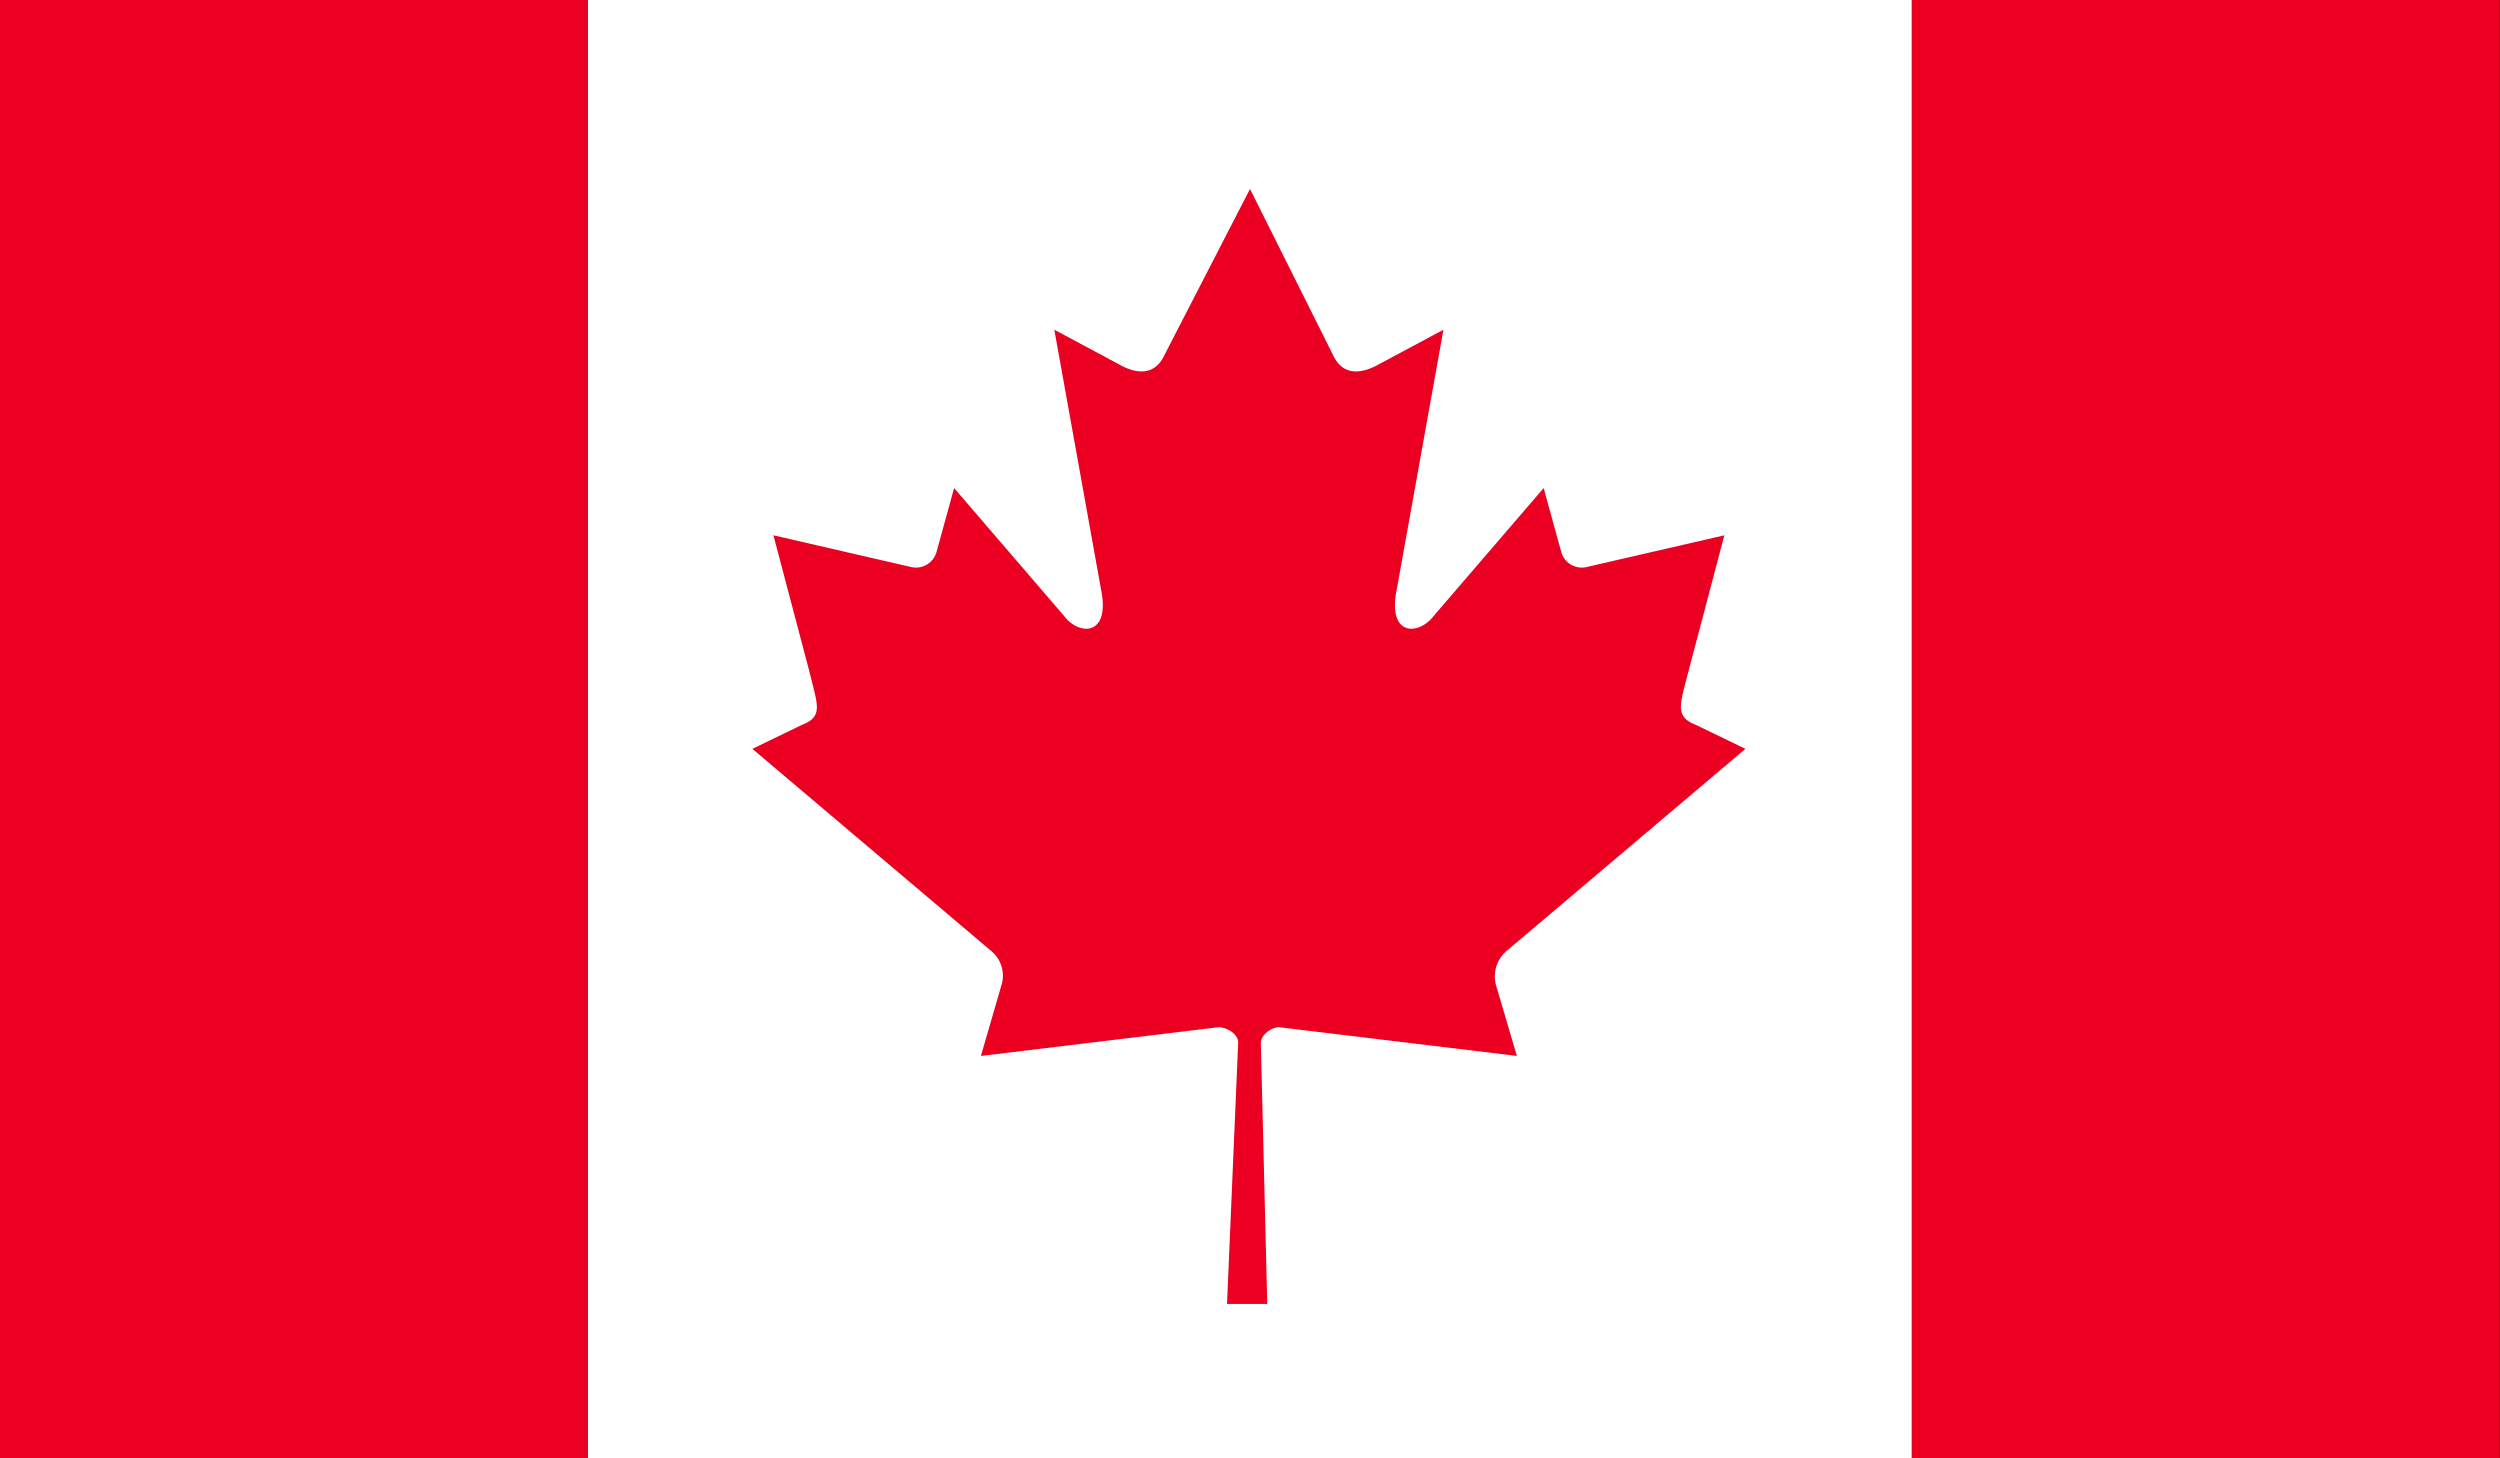 <svg xmlns="http://www.w3.org/2000/svg" viewBox="0 0 78.32 45.68"><rect x="0" y="0" width="78.32" height="45.68" fill="#333333" stroke="none"/><defs><style>.cls-1{fill:#eb0021;}.cls-2{fill:#fff;}</style></defs><g id="Layer_2" data-name="Layer 2"><g id="Layer_1-2" data-name="Layer 1"><rect class="cls-1" width="18.42" height="45.68"/><rect class="cls-1" x="59.89" width="18.42" height="45.68"/><rect class="cls-2" x="18.42" width="41.47" height="45.68"/><path class="cls-1" d="M39.16,5.92,36.44,11.2c-.31.57-.86.52-1.41.2l-2-1.07,1.46,8.12c.31,1.48-.68,1.48-1.16.84l-3.44-4-.55,2a.67.67,0,0,1-.77.48l-4.34-1,1.14,4.32c.24,1,.43,1.36-.25,1.62l-1.55.75,7.48,6.33a1,1,0,0,1,.33,1.05l-.65,2.24,7.45-.9c.23,0,.61.2.61.48l-.35,8.19h1.26l-.2-8.17c0-.27.34-.5.57-.5l7.45.9-.66-2.24a1.05,1.05,0,0,1,.34-1.05l7.48-6.33-1.55-.75c-.68-.26-.49-.66-.25-1.62l1.14-4.32-4.34,1a.67.67,0,0,1-.77-.48l-.55-2-3.44,4c-.49.64-1.47.64-1.16-.84l1.46-8.12-2,1.07c-.56.32-1.11.37-1.42-.2Z"/></g></g></svg>